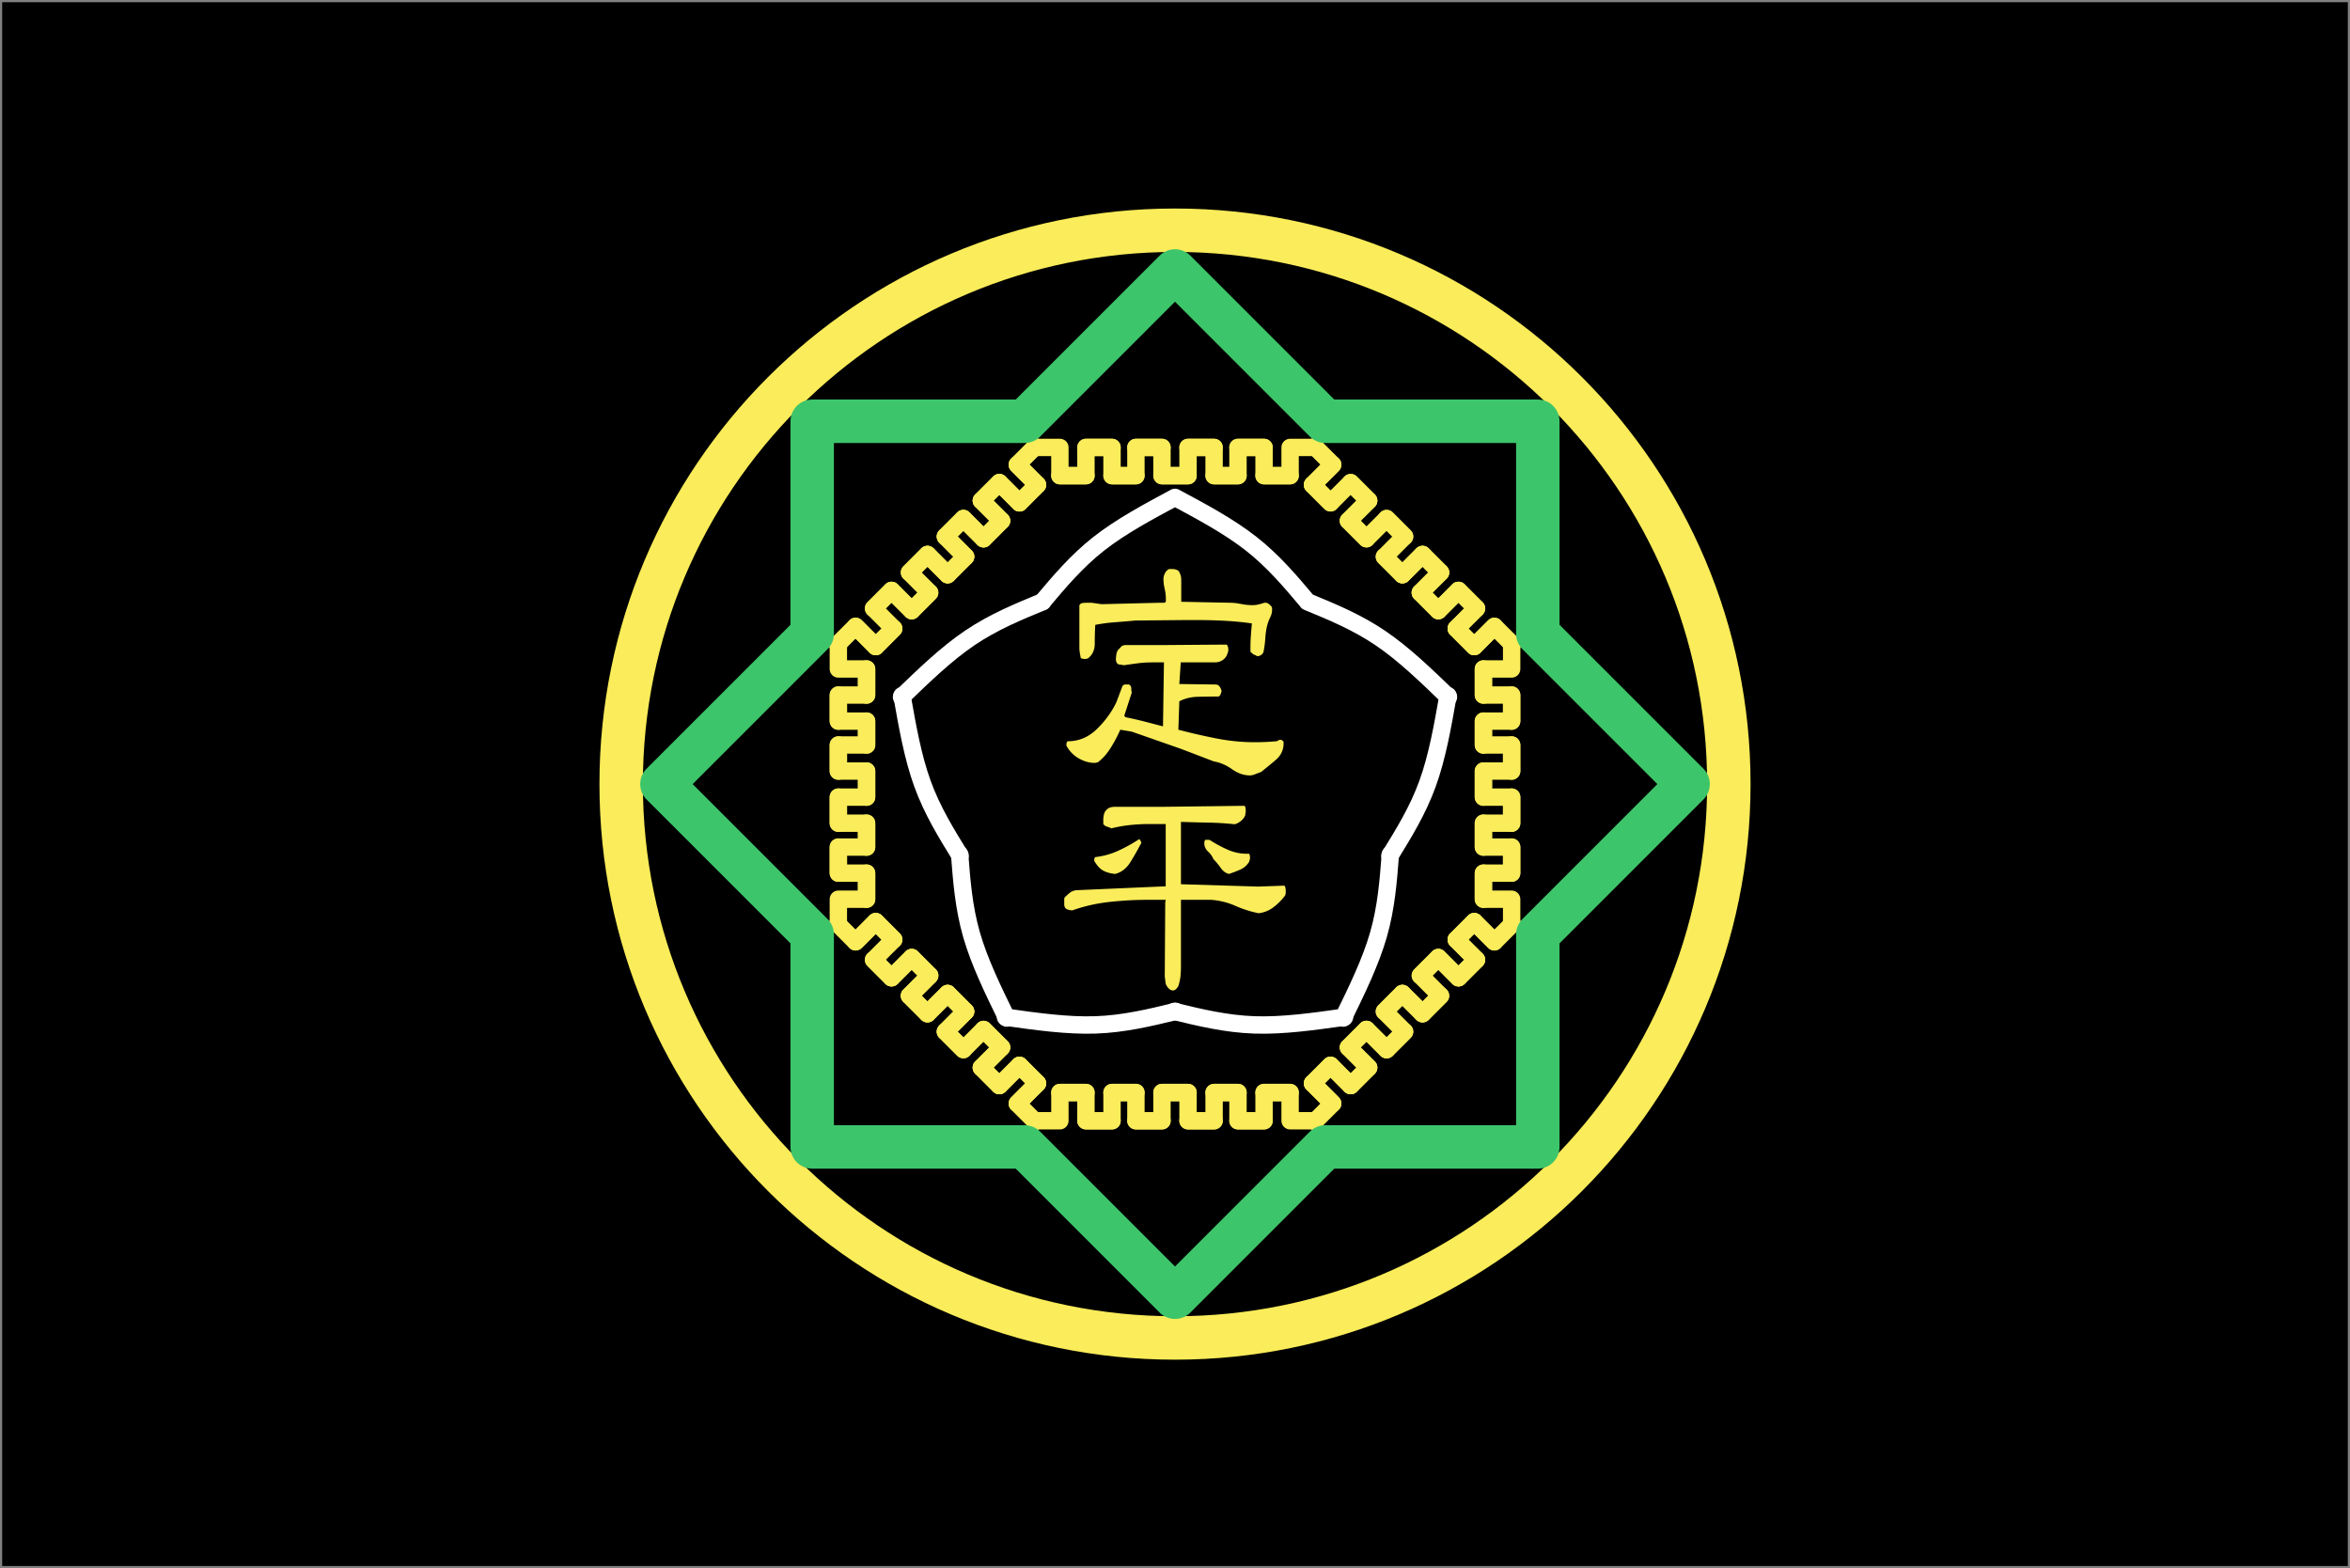 <svg xmlns="http://www.w3.org/2000/svg" width="1082" height="722" overflow="hidden"><rect width="100%" height="100%" fill="#808080" stroke="none"/><defs><clipPath id="a"><path d="M99-1h1082v722H99z"/></clipPath></defs><g clip-path="url(#a)" transform="translate(-99 1)"><path d="M100 0h1080v720H100z"/><path fill="none" stroke="#FAEC5A" stroke-linecap="round" stroke-linejoin="round" stroke-miterlimit="10" stroke-width="8" d="M576 205h11v13m12 0h-12v-13"/><path fill="none" stroke="#FAEC5A" stroke-linecap="round" stroke-linejoin="round" stroke-miterlimit="10" stroke-width="8" d="M587 218h12v-13m12 0h-12v13"/><path fill="none" stroke="#FAEC5A" stroke-linecap="round" stroke-linejoin="round" stroke-miterlimit="10" stroke-width="8" d="M599 205h12v13m11 0h-11v-13"/><path fill="none" stroke="#FAEC5A" stroke-linecap="round" stroke-linejoin="round" stroke-miterlimit="10" stroke-width="8" d="M611 218h11v-13m12 0h-12v13"/><path fill="none" stroke="#FAEC5A" stroke-linecap="round" stroke-linejoin="round" stroke-miterlimit="10" stroke-width="8" d="M622 205h12v13m12 0h-12v-13"/><path fill="none" stroke="#FAEC5A" stroke-linecap="round" stroke-linejoin="round" stroke-miterlimit="10" stroke-width="8" d="M634 218h12v-13m12 0h-12v13"/><path fill="none" stroke="#FAEC5A" stroke-linecap="round" stroke-linejoin="round" stroke-miterlimit="10" stroke-width="8" d="M646 205h12v13m11 0h-11v-13"/><path fill="none" stroke="#FAEC5A" stroke-linecap="round" stroke-linejoin="round" stroke-miterlimit="10" stroke-width="8" d="M658 218h11v-13m12 0h-12v13"/><path fill="none" stroke="#FAEC5A" stroke-linecap="round" stroke-linejoin="round" stroke-miterlimit="10" stroke-width="8" d="M669 205h12v13m12 0h-12v-13"/><path fill="none" stroke="#FAEC5A" stroke-linecap="round" stroke-linejoin="round" stroke-miterlimit="10" stroke-width="8" d="M681 218h12v-13m11 0h-11v13m11 297h-11v-13m-12 0h12v13"/><path fill="none" stroke="#FAEC5A" stroke-linecap="round" stroke-linejoin="round" stroke-miterlimit="10" stroke-width="8" d="M693 502h-12v13m-12 0h12v-13"/><path fill="none" stroke="#FAEC5A" stroke-linecap="round" stroke-linejoin="round" stroke-miterlimit="10" stroke-width="8" d="M681 515h-12v-13m-11 0h11v13"/><path fill="none" stroke="#FAEC5A" stroke-linecap="round" stroke-linejoin="round" stroke-miterlimit="10" stroke-width="8" d="M669 502h-11v13m-12 0h12v-13"/><path fill="none" stroke="#FAEC5A" stroke-linecap="round" stroke-linejoin="round" stroke-miterlimit="10" stroke-width="8" d="M658 515h-12v-13m-12 0h12v13"/><path fill="none" stroke="#FAEC5A" stroke-linecap="round" stroke-linejoin="round" stroke-miterlimit="10" stroke-width="8" d="M646 502h-12v13m-12 0h12v-13"/><path fill="none" stroke="#FAEC5A" stroke-linecap="round" stroke-linejoin="round" stroke-miterlimit="10" stroke-width="8" d="M634 515h-12v-13m-11 0h11v13"/><path fill="none" stroke="#FAEC5A" stroke-linecap="round" stroke-linejoin="round" stroke-miterlimit="10" stroke-width="8" d="M622 502h-11v13m-12 0h12v-13"/><path fill="none" stroke="#FAEC5A" stroke-linecap="round" stroke-linejoin="round" stroke-miterlimit="10" stroke-width="8" d="M611 515h-12v-13m-12 0h12v13"/><path fill="none" stroke="#FAEC5A" stroke-linecap="round" stroke-linejoin="round" stroke-miterlimit="10" stroke-width="8" d="M599 502h-12v13m-11 0h11v-13M484.665 295.658l8.272-8.272 9.284 9.284"/><path fill="none" stroke="#FAEC5A" stroke-linecap="round" stroke-linejoin="round" stroke-miterlimit="10" stroke-width="8" d="m510.494 288.398-8.273 8.272-9.284-9.284"/><path fill="none" stroke="#FAEC5A" stroke-linecap="round" stroke-linejoin="round" stroke-miterlimit="10" stroke-width="8" d="m502.221 296.67 8.272-8.272-9.284-9.284m8.273-8.273-8.272 8.273 9.284 9.284"/><path fill="none" stroke="#FAEC5A" stroke-linecap="round" stroke-linejoin="round" stroke-miterlimit="10" stroke-width="8" d="m501.209 279.114 8.272-8.272 9.285 9.284"/><path fill="none" stroke="#FAEC5A" stroke-linecap="round" stroke-linejoin="round" stroke-miterlimit="10" stroke-width="8" d="m527.038 271.854-8.272 8.272-9.285-9.284"/><path fill="none" stroke="#FAEC5A" stroke-linecap="round" stroke-linejoin="round" stroke-miterlimit="10" stroke-width="8" d="m518.765 280.127 8.272-8.273-9.284-9.284m8.273-8.273-8.272 8.273 9.284 9.284"/><path fill="none" stroke="#FAEC5A" stroke-linecap="round" stroke-linejoin="round" stroke-miterlimit="10" stroke-width="8" d="m517.753 262.57 8.272-8.272 9.285 9.284"/><path fill="none" stroke="#FAEC5A" stroke-linecap="round" stroke-linejoin="round" stroke-miterlimit="10" stroke-width="8" d="m543.582 255.31-8.272 8.272-9.285-9.284"/><path fill="none" stroke="#FAEC5A" stroke-linecap="round" stroke-linejoin="round" stroke-miterlimit="10" stroke-width="8" d="m535.31 263.582 8.272-8.273-9.284-9.284"/><path fill="none" stroke="#FAEC5A" stroke-linecap="round" stroke-linejoin="round" stroke-miterlimit="10" stroke-width="8" d="m542.57 237.753-8.272 8.273 9.284 9.284"/><path fill="none" stroke="#FAEC5A" stroke-linecap="round" stroke-linejoin="round" stroke-miterlimit="10" stroke-width="8" d="m534.298 246.025 8.272-8.272 9.284 9.285"/><path fill="none" stroke="#FAEC5A" stroke-linecap="round" stroke-linejoin="round" stroke-miterlimit="10" stroke-width="8" d="m560.126 238.766-8.272 8.272-9.284-9.285"/><path fill="none" stroke="#FAEC5A" stroke-linecap="round" stroke-linejoin="round" stroke-miterlimit="10" stroke-width="8" d="m551.854 247.038 8.272-8.273-9.284-9.284"/><path fill="none" stroke="#FAEC5A" stroke-linecap="round" stroke-linejoin="round" stroke-miterlimit="10" stroke-width="8" d="m559.114 221.21-8.272 8.272 9.284 9.284"/><path fill="none" stroke="#FAEC5A" stroke-linecap="round" stroke-linejoin="round" stroke-miterlimit="10" stroke-width="8" d="m550.842 229.481 8.272-8.272 9.284 9.285"/><path fill="none" stroke="#FAEC5A" stroke-linecap="round" stroke-linejoin="round" stroke-miterlimit="10" stroke-width="8" d="m576.67 222.221-8.272 8.273-9.284-9.285"/><path fill="none" stroke="#FAEC5A" stroke-linecap="round" stroke-linejoin="round" stroke-miterlimit="10" stroke-width="8" d="m568.398 230.494 8.272-8.273-9.284-9.284"/><path fill="none" stroke="#FAEC5A" stroke-linecap="round" stroke-linejoin="round" stroke-miterlimit="10" stroke-width="8" d="m575.658 204.664-8.272 8.273 9.284 9.284m218.665 202.121-8.272 8.272-9.284-9.284"/><path fill="none" stroke="#FAEC5A" stroke-linecap="round" stroke-linejoin="round" stroke-miterlimit="10" stroke-width="8" d="m769.506 431.602 8.273-8.272 9.284 9.284"/><path fill="none" stroke="#FAEC5A" stroke-linecap="round" stroke-linejoin="round" stroke-miterlimit="10" stroke-width="8" d="m777.779 423.33-8.272 8.272 9.284 9.284"/><path fill="none" stroke="#FAEC5A" stroke-linecap="round" stroke-linejoin="round" stroke-miterlimit="10" stroke-width="8" d="m770.52 449.159 8.271-8.273-9.284-9.284"/><path fill="none" stroke="#FAEC5A" stroke-linecap="round" stroke-linejoin="round" stroke-miterlimit="10" stroke-width="8" d="m778.791 440.886-8.272 8.272-9.285-9.284"/><path fill="none" stroke="#FAEC5A" stroke-linecap="round" stroke-linejoin="round" stroke-miterlimit="10" stroke-width="8" d="m752.962 448.146 8.272-8.272 9.285 9.284"/><path fill="none" stroke="#FAEC5A" stroke-linecap="round" stroke-linejoin="round" stroke-miterlimit="10" stroke-width="8" d="m761.235 439.873-8.272 8.273 9.284 9.284m-8.273 8.273 8.272-8.273-9.284-9.284"/><path fill="none" stroke="#FAEC5A" stroke-linecap="round" stroke-linejoin="round" stroke-miterlimit="10" stroke-width="8" d="m762.247 457.43-8.272 8.273-9.285-9.285"/><path fill="none" stroke="#FAEC5A" stroke-linecap="round" stroke-linejoin="round" stroke-miterlimit="10" stroke-width="8" d="m736.418 464.69 8.272-8.272 9.285 9.285"/><path fill="none" stroke="#FAEC5A" stroke-linecap="round" stroke-linejoin="round" stroke-miterlimit="10" stroke-width="8" d="m744.69 456.418-8.271 8.273 9.284 9.284m-8.273 8.272 8.272-8.273-9.284-9.284"/><path fill="none" stroke="#FAEC5A" stroke-linecap="round" stroke-linejoin="round" stroke-miterlimit="10" stroke-width="8" d="m745.703 473.975-8.273 8.272-9.284-9.285"/><path fill="none" stroke="#FAEC5A" stroke-linecap="round" stroke-linejoin="round" stroke-miterlimit="10" stroke-width="8" d="m719.874 481.234 8.272-8.272 9.284 9.285"/><path fill="none" stroke="#FAEC5A" stroke-linecap="round" stroke-linejoin="round" stroke-miterlimit="10" stroke-width="8" d="m728.146 472.962-8.272 8.273 9.284 9.284"/><path fill="none" stroke="#FAEC5A" stroke-linecap="round" stroke-linejoin="round" stroke-miterlimit="10" stroke-width="8" d="m720.886 498.79 8.272-8.272-9.284-9.284"/><path fill="none" stroke="#FAEC5A" stroke-linecap="round" stroke-linejoin="round" stroke-miterlimit="10" stroke-width="8" d="m729.158 490.519-8.272 8.272-9.284-9.284"/><path fill="none" stroke="#FAEC5A" stroke-linecap="round" stroke-linejoin="round" stroke-miterlimit="10" stroke-width="8" d="m703.33 497.779 8.272-8.273 9.284 9.285"/><path fill="none" stroke="#FAEC5A" stroke-linecap="round" stroke-linejoin="round" stroke-miterlimit="10" stroke-width="8" d="m711.602 489.506-8.272 8.273 9.284 9.284"/><path fill="none" stroke="#FAEC5A" stroke-linecap="round" stroke-linejoin="round" stroke-miterlimit="10" stroke-width="8" d="m704.342 515.336 8.272-8.273-9.284-9.284m1.012-293.114 8.272 8.272-9.284 9.284"/><path fill="none" stroke="#FAEC5A" stroke-linecap="round" stroke-linejoin="round" stroke-miterlimit="10" stroke-width="8" d="m711.602 230.494-8.272-8.273 9.284-9.284"/><path fill="none" stroke="#FAEC5A" stroke-linecap="round" stroke-linejoin="round" stroke-miterlimit="10" stroke-width="8" d="m703.33 222.221 8.272 8.272 9.284-9.284m8.273 8.273-8.273-8.272-9.284 9.284"/><path fill="none" stroke="#FAEC5A" stroke-linecap="round" stroke-linejoin="round" stroke-miterlimit="10" stroke-width="8" d="m720.886 221.209 8.272 8.272-9.284 9.285"/><path fill="none" stroke="#FAEC5A" stroke-linecap="round" stroke-linejoin="round" stroke-miterlimit="10" stroke-width="8" d="m728.146 247.038-8.272-8.272 9.284-9.285"/><path fill="none" stroke="#FAEC5A" stroke-linecap="round" stroke-linejoin="round" stroke-miterlimit="10" stroke-width="8" d="m719.873 238.765 8.273 8.272 9.284-9.284m8.273 8.273-8.273-8.272-9.284 9.284"/><path fill="none" stroke="#FAEC5A" stroke-linecap="round" stroke-linejoin="round" stroke-miterlimit="10" stroke-width="8" d="m737.43 237.753 8.273 8.272-9.285 9.285m8.272 8.272-8.272-8.272 9.285-9.285"/><path fill="none" stroke="#FAEC5A" stroke-linecap="round" stroke-linejoin="round" stroke-miterlimit="10" stroke-width="8" d="m736.418 255.31 8.273 8.272 9.284-9.284"/><path fill="none" stroke="#FAEC5A" stroke-linecap="round" stroke-linejoin="round" stroke-miterlimit="10" stroke-width="8" d="m762.247 262.57-8.273-8.272-9.284 9.284"/><path fill="none" stroke="#FAEC5A" stroke-linecap="round" stroke-linejoin="round" stroke-miterlimit="10" stroke-width="8" d="m753.975 254.298 8.272 8.272-9.285 9.284"/><path fill="none" stroke="#FAEC5A" stroke-linecap="round" stroke-linejoin="round" stroke-miterlimit="10" stroke-width="8" d="m761.234 280.126-8.272-8.272 9.285-9.284"/><path fill="none" stroke="#FAEC5A" stroke-linecap="round" stroke-linejoin="round" stroke-miterlimit="10" stroke-width="8" d="m752.962 271.854 8.273 8.272 9.284-9.284"/><path fill="none" stroke="#FAEC5A" stroke-linecap="round" stroke-linejoin="round" stroke-miterlimit="10" stroke-width="8" d="m778.79 279.114-8.272-8.272-9.284 9.284"/><path fill="none" stroke="#FAEC5A" stroke-linecap="round" stroke-linejoin="round" stroke-miterlimit="10" stroke-width="8" d="m770.519 270.842 8.272 8.272-9.284 9.284"/><path fill="none" stroke="#FAEC5A" stroke-linecap="round" stroke-linejoin="round" stroke-miterlimit="10" stroke-width="8" d="m777.779 296.67-8.272-8.272 9.284-9.284"/><path fill="none" stroke="#FAEC5A" stroke-linecap="round" stroke-linejoin="round" stroke-miterlimit="10" stroke-width="8" d="m769.506 288.398 8.273 8.272 9.284-9.284"/><path fill="none" stroke="#FAEC5A" stroke-linecap="round" stroke-linejoin="round" stroke-miterlimit="10" stroke-width="8" d="m795.336 295.658-8.273-8.272-9.284 9.284M575.658 515.335l-8.272-8.272 9.284-9.284"/><path fill="none" stroke="#FAEC5A" stroke-linecap="round" stroke-linejoin="round" stroke-miterlimit="10" stroke-width="8" d="m568.398 489.507 8.272 8.272-9.284 9.284"/><path fill="none" stroke="#FAEC5A" stroke-linecap="round" stroke-linejoin="round" stroke-miterlimit="10" stroke-width="8" d="m576.67 497.779-8.272-8.272-9.284 9.284"/><path fill="none" stroke="#FAEC5A" stroke-linecap="round" stroke-linejoin="round" stroke-miterlimit="10" stroke-width="8" d="m550.841 490.52 8.273 8.271 9.284-9.284"/><path fill="none" stroke="#FAEC5A" stroke-linecap="round" stroke-linejoin="round" stroke-miterlimit="10" stroke-width="8" d="m559.114 498.791-8.272-8.272 9.284-9.285"/><path fill="none" stroke="#FAEC5A" stroke-linecap="round" stroke-linejoin="round" stroke-miterlimit="10" stroke-width="8" d="m551.854 472.962 8.272 8.272-9.284 9.285"/><path fill="none" stroke="#FAEC5A" stroke-linecap="round" stroke-linejoin="round" stroke-miterlimit="10" stroke-width="8" d="m560.127 481.235-8.273-8.272-9.284 9.284m-8.273-8.273 8.273 8.272 9.284-9.284"/><path fill="none" stroke="#FAEC5A" stroke-linecap="round" stroke-linejoin="round" stroke-miterlimit="10" stroke-width="8" d="m542.57 482.247-8.272-8.272 9.284-9.285"/><path fill="none" stroke="#FAEC5A" stroke-linecap="round" stroke-linejoin="round" stroke-miterlimit="10" stroke-width="8" d="m535.31 456.418 8.272 8.272-9.284 9.285"/><path fill="none" stroke="#FAEC5A" stroke-linecap="round" stroke-linejoin="round" stroke-miterlimit="10" stroke-width="8" d="m543.582 464.69-8.273-8.271-9.284 9.284"/><path fill="none" stroke="#FAEC5A" stroke-linecap="round" stroke-linejoin="round" stroke-miterlimit="10" stroke-width="8" d="m517.753 457.43 8.273 8.272 9.284-9.284"/><path fill="none" stroke="#FAEC5A" stroke-linecap="round" stroke-linejoin="round" stroke-miterlimit="10" stroke-width="8" d="m526.025 465.703-8.272-8.273 9.285-9.284"/><path fill="none" stroke="#FAEC5A" stroke-linecap="round" stroke-linejoin="round" stroke-miterlimit="10" stroke-width="8" d="m518.766 439.874 8.272 8.272-9.285 9.284"/><path fill="none" stroke="#FAEC5A" stroke-linecap="round" stroke-linejoin="round" stroke-miterlimit="10" stroke-width="8" d="m527.038 448.146-8.273-8.272-9.284 9.284"/><path fill="none" stroke="#FAEC5A" stroke-linecap="round" stroke-linejoin="round" stroke-miterlimit="10" stroke-width="8" d="m501.21 440.886 8.272 8.272 9.284-9.284"/><path fill="none" stroke="#FAEC5A" stroke-linecap="round" stroke-linejoin="round" stroke-miterlimit="10" stroke-width="8" d="m509.481 449.158-8.272-8.272 9.285-9.284m-8.273-8.272 8.273 8.272-9.285 9.284"/><path fill="none" stroke="#FAEC5A" stroke-linecap="round" stroke-linejoin="round" stroke-miterlimit="10" stroke-width="8" d="m510.494 431.602-8.273-8.272-9.284 9.284"/><path fill="none" stroke="#FAEC5A" stroke-linecap="round" stroke-linejoin="round" stroke-miterlimit="10" stroke-width="8" d="m484.664 424.342 8.273 8.272 9.284-9.284M795 296v11h-13m0 12v-12h13"/><path fill="none" stroke="#FAEC5A" stroke-linecap="round" stroke-linejoin="round" stroke-miterlimit="10" stroke-width="8" d="M782 307v12h13m0 12v-12h-13"/><path fill="none" stroke="#FAEC5A" stroke-linecap="round" stroke-linejoin="round" stroke-miterlimit="10" stroke-width="8" d="M795 319v12h-13m0 11v-11h13"/><path fill="none" stroke="#FAEC5A" stroke-linecap="round" stroke-linejoin="round" stroke-miterlimit="10" stroke-width="8" d="M782 331v11h13m0 12v-12h-13"/><path fill="none" stroke="#FAEC5A" stroke-linecap="round" stroke-linejoin="round" stroke-miterlimit="10" stroke-width="8" d="M795 342v12h-13m0 12v-12h13"/><path fill="none" stroke="#FAEC5A" stroke-linecap="round" stroke-linejoin="round" stroke-miterlimit="10" stroke-width="8" d="M782 354v12h13m0 12v-12h-13"/><path fill="none" stroke="#FAEC5A" stroke-linecap="round" stroke-linejoin="round" stroke-miterlimit="10" stroke-width="8" d="M795 366v12h-13m0 11v-11h13"/><path fill="none" stroke="#FAEC5A" stroke-linecap="round" stroke-linejoin="round" stroke-miterlimit="10" stroke-width="8" d="M782 378v11h13m0 12v-12h-13"/><path fill="none" stroke="#FAEC5A" stroke-linecap="round" stroke-linejoin="round" stroke-miterlimit="10" stroke-width="8" d="M795 389v12h-13m0 12v-12h13"/><path fill="none" stroke="#FAEC5A" stroke-linecap="round" stroke-linejoin="round" stroke-miterlimit="10" stroke-width="8" d="M782 401v12h13m0 11v-11h-13m-297 11v-11h13m0-12v12h-13"/><path fill="none" stroke="#FAEC5A" stroke-linecap="round" stroke-linejoin="round" stroke-miterlimit="10" stroke-width="8" d="M498 413v-12h-13m0-12v12h13"/><path fill="none" stroke="#FAEC5A" stroke-linecap="round" stroke-linejoin="round" stroke-miterlimit="10" stroke-width="8" d="M485 401v-12h13m0-11v11h-13"/><path fill="none" stroke="#FAEC5A" stroke-linecap="round" stroke-linejoin="round" stroke-miterlimit="10" stroke-width="8" d="M498 389v-11h-13m0-12v12h13"/><path fill="none" stroke="#FAEC5A" stroke-linecap="round" stroke-linejoin="round" stroke-miterlimit="10" stroke-width="8" d="M485 378v-12h13m0-12v12h-13"/><path fill="none" stroke="#FAEC5A" stroke-linecap="round" stroke-linejoin="round" stroke-miterlimit="10" stroke-width="8" d="M498 366v-12h-13m0-12v12h13"/><path fill="none" stroke="#FAEC5A" stroke-linecap="round" stroke-linejoin="round" stroke-miterlimit="10" stroke-width="8" d="M485 354v-12h13m0-11v11h-13"/><path fill="none" stroke="#FAEC5A" stroke-linecap="round" stroke-linejoin="round" stroke-miterlimit="10" stroke-width="8" d="M498 342v-11h-13m0-12v12h13"/><path fill="none" stroke="#FAEC5A" stroke-linecap="round" stroke-linejoin="round" stroke-miterlimit="10" stroke-width="8" d="M485 331v-12h13m0-12v12h-13"/><path fill="none" stroke="#FAEC5A" stroke-linecap="round" stroke-linejoin="round" stroke-miterlimit="10" stroke-width="8" d="M498 319v-12h-13m0-11v11h13"/><path fill="none" stroke="#FFF" stroke-linecap="round" stroke-linejoin="round" stroke-miterlimit="10" stroke-width="8" d="M640 228c-12.493 6.696-24.986 13.391-35.153 21.391S586.84 266.696 579 276m61-48c12.493 6.696 24.986 13.391 35.153 21.391S693.16 266.696 701 276m64.915 43.947c-10.307-9.964-20.614-19.927-31.437-27.243-10.824-7.317-22.164-11.987-33.505-16.656"/><path fill="none" stroke="#FFF" stroke-linecap="round" stroke-linejoin="round" stroke-miterlimit="10" stroke-width="8" d="M765.699 319.283c-2.482 14.119-4.964 28.237-9.42 40.518s-10.886 22.725-17.316 33.169m-224.662-73.687c2.482 14.118 4.964 28.237 9.42 40.518s10.886 22.725 17.316 33.168"/><path fill="none" stroke="#FFF" stroke-linecap="round" stroke-linejoin="round" stroke-miterlimit="10" stroke-width="8" d="M514.085 319.947c10.307-9.964 20.613-19.927 31.437-27.243 10.823-7.317 22.164-11.986 33.505-16.656m-17.062 191.256c14.194 2.002 28.389 4.005 41.446 3.562s24.976-3.331 36.896-6.219"/><path fill="none" stroke="#FFF" stroke-linecap="round" stroke-linejoin="round" stroke-miterlimit="10" stroke-width="8" d="M562.53 467.714c-6.29-12.88-12.581-25.762-16.195-38.317s-4.55-24.783-5.487-37.012m176.622 75.329c6.291-12.881 12.582-25.761 16.196-38.316 3.613-12.555 4.55-24.784 5.487-37.012"/><path fill="none" stroke="#FFF" stroke-linecap="round" stroke-linejoin="round" stroke-miterlimit="10" stroke-width="8" d="M718.035 467.304c-14.194 2.003-28.389 4.005-41.446 3.562s-24.976-3.33-36.896-6.219"/><path fill="#FAEC5A" fill-rule="evenodd" d="M663.672 295.767q.444.22.664.926.222.704.221 1.406 0 .702-.221 1.289-.221.586-.442 1.289-.886 1.643-2.323 2.463-1.438.82-3.208.82h-15.708l-.664 9.965 16.593.222q1.328 0 1.991.996.664.997.885 2.104l-.442 1.329q-.222.664-.885 1.107-4.647 0-9.514.111t-8.628 2.103l-.443 13.066a286 286 0 0 0 17.368 3.986q8.96 1.771 17.809 1.771 2.434 0 4.868-.11 2.433-.111 5.088-.333.222 0 .775-.332.552-.332.995-.332.664 0 .996.332l.553.554v.664q0 4.65-3.651 7.751a232 232 0 0 1-6.747 5.536q-1.327.442-2.655.996t-2.434.554q-4.204 0-8.296-2.879-4.093-2.879-8.297-3.543l-15.044-5.758-22.788-7.972-5.278-.885q-1.82 4.208-4.465 8.415-2.646 4.207-5.965 6.643-.442 0-.663.111-.222.11-.664.11-3.76 0-7.412-2.103-3.65-2.104-5.641-5.869v-.664q0-.443.221-.886t.443-.443q7.521 0 13.274-5.536t9.053-12.401l2.832-7.529q.404-.443.706-.554a2.1 2.1 0 0 1 .708-.11h1.617q1.014.664 1.013 1.661 0 .996.221 2.103l-3.456 10.63.605.664q4.4.886 8.714 1.993t8.518 2.214l.442-29.23v-.222h-5.531q-3.318 0-6.72.443-3.401.444-6.232.886-.81-.221-1.921-.332t-1.516-1.253l-.101-.386-.103-.385q0-1.543.305-3.087.304-1.543 1.718-2.571.404-.771 1.113-1.029a4.4 4.4 0 0 1 1.517-.258h17.029ZM637.248 261h1.815q.91 0 1.907.443.997.442 1.36 1.771.363.665.454 1.44t.092 1.439v9.965l21.903.443q2.876 0 5.531.554 2.655.553 5.531.553 1.326 0 2.654-.332t2.655-.775h.664q.664 0 1.438.612.774.613 1.217 1.229.22.305.221.764v.769q0 1.532-.774 3.176a27 27 0 0 0-1.217 2.972q-.885 3.1-1.106 6.644t-.885 6.643q-.443.886-1.217 1.329t-1.217.442q-.663 0-1.106-.332-.442-.332-.885-.332l-1.549-1.329v-2.214q0-2.658.222-5.536.221-2.879.442-5.315a141 141 0 0 0-12.611-1.218 249 249 0 0 0-12.831-.332h-5.089l-23.168.222q-4.604.442-9.209.775a78 78 0 0 0-9.205 1.218 157 157 0 0 0-.232 8.636q0 4.43-3.218 6.865-.215 0-.643.11a3.4 3.4 0 0 1-.858.111q-.214 0-.751-.111a3.7 3.7 0 0 1-.967-.332q-.214-1.107-.428-2.325a14.7 14.7 0 0 1-.215-2.547v-19.386q.447-.966 1.558-1.087a19 19 0 0 1 2.003-.121h2.002l4.67.664 26.922-.664h1.78q.443 0 .665-.221.223-.222.223-.886v-.664q0-2.215-.553-4.651t-.553-4.65q0-1.107.645-2.436.644-1.329 1.913-1.993m16.681 124.675h1.974q3.73 2.429 8.116 4.416a22.1 22.1 0 0 0 9.213 1.987h.878q.22.22.329.773.11.552.109.993 0 .442-.109.883-.11.442-.329 1.104-1.536 2.429-4.058 3.533a62 62 0 0 1-5.155 1.987q-2.193-.442-3.839-2.76-1.645-2.319-3.4-4.084-.658-1.767-2.413-3.423-1.755-1.655-1.755-3.863 0-.442.11-.883.11-.443.329-.663m-30.49-.22q.438 0 .658.551.219.553.439.994a160 160 0 0 1-4.936 8.721q-2.742 4.526-7.129 5.63-2.851-.221-5.155-1.325-2.303-1.104-4.058-3.974a1.4 1.4 0 0 1-.329-.552 1.8 1.8 0 0 1-.11-.552q0-.441.11-.773a1.4 1.4 0 0 1 .329-.552q5.484-.662 10.2-2.759t9.542-5.189l.11-.11q.109-.11.329-.11M671.916 370q.439.22.549.983t.109 1.414q0 .435-.109.979-.11.543-.11.977a6.9 6.9 0 0 1-1.974 2.612q-1.317 1.086-2.852 1.521a140 140 0 0 0-12.284-.76 777 777 0 0 1-12.503-.326v28.697l35.535 1.087 12.065-.435q.438.435.548 1.196t.11 1.416q0 .651-.11 1.304a1.94 1.94 0 0 1-.548 1.086 26.3 26.3 0 0 1-5.155 5.054q-2.961 2.208-6.69 2.65a52 52 0 0 1-10.749-3.423q-5.264-2.318-11.187-2.759h-13.819v30.909a43 43 0 0 1-.201 4.084 21 21 0 0 1-.803 4.085q-.199.882-1.001 1.766-.803.883-1.604.883-1.203 0-2.106-.994-.903-.993-1.304-2.097l-.439-3.312.219-34 .22-1.324h-7.897q-9.213 0-18.097.993t-17 3.864q-.878 0-1.974-.331-1.096-.332-1.536-1.215a4.2 4.2 0 0 1-.219-1.324v-2.098q0-.772.219-.993a31 31 0 0 1 2.304-2.097q1.206-.994 2.961-1.215l40.361-1.766h.658q.22 0 .22-.217V378.39h-7.678q-4.167 0-8.555.441-4.387.442-8.774 1.546a12.3 12.3 0 0 0-1.974-.773 3.33 3.33 0 0 1-1.755-1.214v-2.105q0-.934.219-1.987.22-1.052.659-1.752 1.096-1.404 2.193-1.754t2.413-.35h23.032Z"/><path fill="none" stroke="#FAEC5A" stroke-linecap="round" stroke-linejoin="round" stroke-miterlimit="10" stroke-width="20" d="M385 360c0-140.833 114.167-255 255-255s255 114.167 255 255-114.167 255-255 255-255-114.167-255-255"/><path fill="none" stroke="#3DC56B" stroke-linecap="round" stroke-linejoin="round" stroke-miterlimit="10" stroke-width="20" d="m640 123.761 69.193 69.193h97.853v97.854L876.239 360l-69.193 69.193v97.853h-97.853L640 596.239l-69.193-69.193h-97.853v-97.854L403.761 360l69.193-69.193v-97.853h97.853Z"/></g></svg>